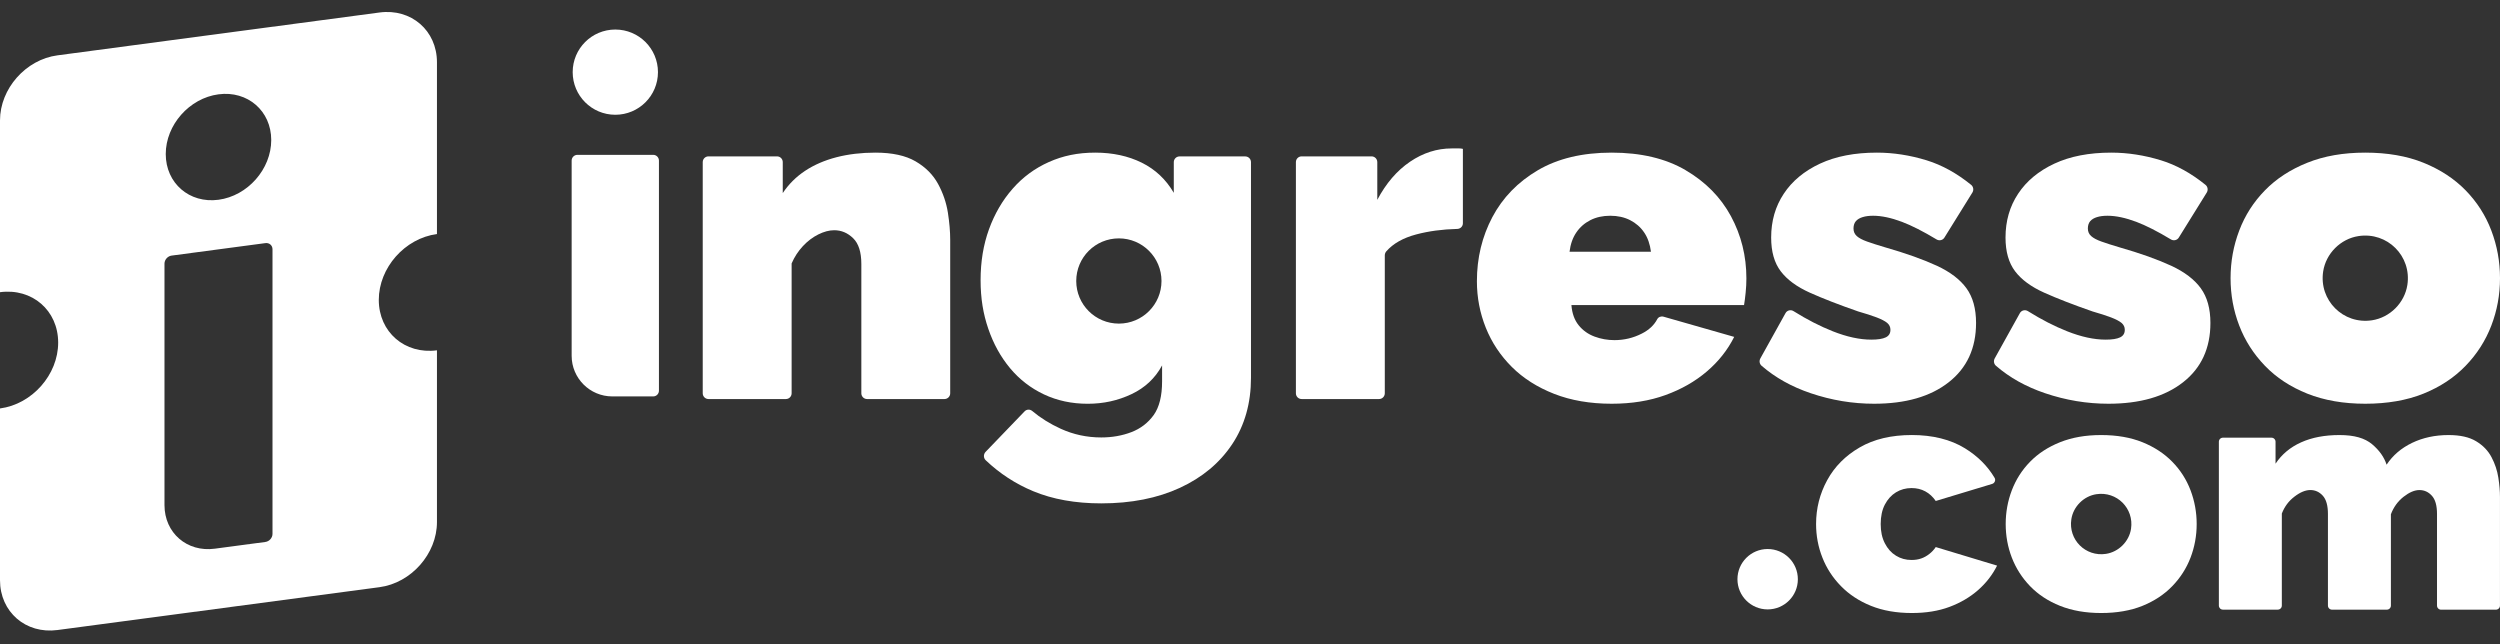 <svg width="97" height="25" viewBox="0 0 97 25" fill="none" xmlns="http://www.w3.org/2000/svg">
<rect x="0" y="0" width="97" height="25" fill="#333333" stroke="none"/>
<g id="logo-ingressocom-white">
<path d="M16.954 9.082V2.417C16.954 1.186 15.956 0.32 14.724 0.485L2.231 2.147C0.999 2.31 0 3.442 0 4.673V11.337C1.247 11.171 2.257 12.046 2.257 13.293C2.257 14.539 1.247 15.683 0 15.848V22.512C0 23.743 0.999 24.609 2.231 24.445L14.723 22.783C15.955 22.619 16.954 21.488 16.954 20.256V13.592C15.708 13.758 14.697 12.883 14.697 11.637C14.697 10.39 15.707 9.246 16.954 9.081L16.954 9.082ZM8.477 3.66C9.607 3.509 10.524 4.304 10.524 5.433C10.524 6.563 9.608 7.601 8.477 7.751C7.347 7.901 6.431 7.107 6.431 5.977C6.431 4.848 7.346 3.81 8.477 3.66ZM10.573 20.716C10.573 20.868 10.449 21.008 10.296 21.028L8.333 21.289C7.256 21.433 6.382 20.676 6.382 19.599V10.229C6.382 10.078 6.505 9.937 6.658 9.917L10.297 9.433C10.449 9.413 10.573 9.52 10.573 9.672V20.716H10.573Z" fill="white"/>
<path d="M36.396 7.135C36.202 6.778 35.912 6.487 35.525 6.261C35.137 6.035 34.617 5.922 33.964 5.922C33.419 5.922 32.917 5.982 32.458 6.1C31.998 6.219 31.592 6.394 31.241 6.626C30.89 6.858 30.6 7.147 30.371 7.491V6.29C30.371 6.166 30.271 6.067 30.148 6.067H27.489C27.366 6.067 27.266 6.166 27.266 6.29V15.26C27.266 15.383 27.366 15.483 27.489 15.483H30.492C30.616 15.483 30.715 15.383 30.715 15.26V10.221C30.824 9.969 30.97 9.746 31.151 9.551C31.332 9.357 31.532 9.205 31.75 9.096C31.968 8.988 32.173 8.933 32.367 8.933C32.645 8.933 32.891 9.037 33.102 9.243C33.315 9.45 33.42 9.783 33.42 10.244V15.26C33.42 15.383 33.52 15.483 33.643 15.483H36.645C36.769 15.483 36.868 15.383 36.868 15.26V9.311C36.868 8.99 36.838 8.636 36.778 8.25C36.717 7.864 36.59 7.492 36.397 7.136L36.396 7.135Z" fill="white"/>
<path d="M56.324 5.759C55.756 5.759 55.217 5.931 54.709 6.275C54.201 6.62 53.777 7.113 53.439 7.754V6.29C53.439 6.166 53.339 6.067 53.216 6.067H50.504C50.38 6.067 50.281 6.166 50.281 6.29V15.26C50.281 15.383 50.38 15.483 50.504 15.483H53.507C53.63 15.483 53.73 15.383 53.73 15.26V9.912C53.73 9.855 53.749 9.798 53.787 9.754C54.052 9.451 54.439 9.232 54.945 9.097C55.43 8.968 55.963 8.896 56.544 8.882C56.663 8.879 56.76 8.783 56.76 8.664V5.776C56.712 5.765 56.66 5.758 56.606 5.758H56.325L56.324 5.759Z" fill="white"/>
<path d="M65.4 6.601C64.625 6.149 63.669 5.922 62.532 5.922C61.395 5.922 60.439 6.151 59.664 6.608C58.889 7.065 58.302 7.672 57.903 8.425C57.504 9.18 57.304 10.008 57.304 10.911C57.304 11.542 57.42 12.145 57.649 12.716C57.879 13.288 58.215 13.794 58.657 14.235C59.098 14.676 59.646 15.024 60.299 15.281C60.952 15.537 61.697 15.665 62.532 15.665C63.306 15.665 64.002 15.553 64.619 15.329C65.236 15.106 65.772 14.8 66.225 14.413C66.679 14.026 67.033 13.578 67.287 13.071L64.547 12.288C64.452 12.261 64.346 12.297 64.301 12.384C64.179 12.616 63.98 12.803 63.703 12.943C63.37 13.113 63.016 13.197 62.641 13.197C62.375 13.197 62.118 13.152 61.87 13.06C61.621 12.968 61.416 12.822 61.253 12.621C61.09 12.42 60.996 12.159 60.971 11.837H67.669C67.693 11.694 67.714 11.53 67.732 11.346C67.751 11.161 67.76 10.98 67.76 10.801C67.76 9.931 67.559 9.127 67.161 8.389C66.761 7.651 66.174 7.055 65.4 6.603V6.601ZM60.898 9.768C60.934 9.473 61.022 9.223 61.162 9.019C61.301 8.814 61.482 8.656 61.706 8.542C61.93 8.428 62.187 8.371 62.477 8.371C62.767 8.371 63.025 8.428 63.249 8.542C63.472 8.656 63.655 8.815 63.793 9.019C63.932 9.223 64.02 9.473 64.057 9.768H60.898Z" fill="white"/>
<path d="M75.147 10.31C74.626 10.069 73.955 9.829 73.132 9.593C72.853 9.511 72.624 9.437 72.442 9.372C72.26 9.307 72.128 9.236 72.042 9.159C71.958 9.082 71.916 8.985 71.916 8.867C71.916 8.749 71.946 8.654 72.006 8.583C72.067 8.512 72.155 8.459 72.27 8.424C72.385 8.388 72.521 8.371 72.678 8.371C73.005 8.371 73.377 8.45 73.794 8.607C74.167 8.748 74.616 8.975 75.139 9.29C75.243 9.353 75.38 9.322 75.443 9.219L76.529 7.47C76.589 7.373 76.568 7.243 76.48 7.172C75.923 6.721 75.348 6.404 74.756 6.221C74.108 6.022 73.464 5.922 72.823 5.922C71.963 5.922 71.229 6.064 70.617 6.349C70.006 6.634 69.537 7.023 69.211 7.516C68.884 8.008 68.721 8.575 68.721 9.217C68.721 9.763 68.844 10.199 69.093 10.526C69.34 10.852 69.716 11.128 70.218 11.354C70.72 11.58 71.347 11.823 72.097 12.084C72.387 12.167 72.626 12.244 72.813 12.315C73.001 12.387 73.137 12.458 73.222 12.528C73.307 12.6 73.349 12.689 73.349 12.796C73.349 12.934 73.289 13.032 73.167 13.09C73.046 13.149 72.859 13.178 72.604 13.178C72.157 13.178 71.657 13.07 71.107 12.852C70.618 12.658 70.112 12.399 69.589 12.072C69.483 12.004 69.34 12.038 69.279 12.148L68.302 13.906C68.249 14.001 68.268 14.12 68.349 14.191C68.879 14.651 69.513 15.005 70.254 15.256C71.059 15.529 71.879 15.665 72.714 15.665C73.936 15.665 74.901 15.388 75.609 14.832C76.317 14.278 76.671 13.511 76.671 12.531C76.671 11.976 76.547 11.528 76.299 11.186C76.051 10.843 75.667 10.551 75.146 10.309L75.147 10.31Z" fill="white"/>
<path d="M84.24 10.31C83.72 10.069 83.048 9.829 82.225 9.593C81.947 9.511 81.717 9.437 81.535 9.372C81.353 9.307 81.221 9.236 81.136 9.159C81.051 9.082 81.009 8.985 81.009 8.867C81.009 8.749 81.039 8.654 81.099 8.583C81.16 8.512 81.248 8.459 81.363 8.424C81.478 8.388 81.614 8.371 81.772 8.371C82.098 8.371 82.47 8.45 82.888 8.607C83.261 8.748 83.709 8.975 84.232 9.29C84.336 9.353 84.473 9.322 84.537 9.219L85.623 7.47C85.682 7.373 85.662 7.243 85.573 7.172C85.016 6.721 84.442 6.404 83.849 6.221C83.201 6.022 82.558 5.922 81.916 5.922C81.056 5.922 80.322 6.064 79.71 6.349C79.099 6.634 78.63 7.023 78.304 7.516C77.977 8.008 77.814 8.575 77.814 9.217C77.814 9.763 77.938 10.199 78.186 10.526C78.433 10.852 78.808 11.128 79.311 11.354C79.813 11.58 80.44 11.823 81.191 12.084C81.481 12.167 81.72 12.244 81.907 12.315C82.094 12.387 82.23 12.458 82.315 12.528C82.4 12.6 82.442 12.689 82.442 12.796C82.442 12.934 82.382 13.032 82.26 13.09C82.14 13.149 81.952 13.178 81.698 13.178C81.25 13.178 80.751 13.07 80.201 12.852C79.712 12.658 79.206 12.399 78.683 12.072C78.576 12.004 78.433 12.038 78.372 12.148L77.395 13.906C77.343 14.001 77.361 14.12 77.442 14.191C77.972 14.651 78.607 15.005 79.347 15.256C80.152 15.529 80.973 15.665 81.807 15.665C83.029 15.665 83.994 15.388 84.703 14.832C85.411 14.278 85.764 13.511 85.764 12.531C85.764 11.976 85.64 11.528 85.392 11.186C85.144 10.843 84.76 10.551 84.239 10.309L84.24 10.31Z" fill="white"/>
<path d="M45.543 7.482C45.24 6.962 44.826 6.572 44.3 6.312C43.774 6.052 43.172 5.922 42.494 5.922C41.816 5.922 41.241 6.044 40.697 6.286C40.152 6.529 39.683 6.874 39.29 7.323C38.896 7.771 38.591 8.295 38.373 8.895C38.155 9.495 38.047 10.152 38.047 10.867C38.047 11.583 38.147 12.176 38.346 12.758C38.545 13.34 38.827 13.849 39.19 14.285C39.554 14.721 39.992 15.06 40.506 15.303C41.02 15.545 41.585 15.666 42.203 15.666C42.82 15.666 43.373 15.542 43.9 15.294C44.426 15.046 44.822 14.674 45.089 14.178V14.796C45.089 15.364 44.98 15.8 44.763 16.104C44.544 16.407 44.258 16.628 43.9 16.766C43.543 16.903 43.153 16.973 42.729 16.973C42.172 16.973 41.65 16.86 41.159 16.637C40.739 16.445 40.37 16.215 40.053 15.948C39.964 15.873 39.835 15.876 39.755 15.96L38.24 17.534C38.154 17.624 38.155 17.772 38.246 17.858C38.788 18.373 39.402 18.773 40.089 19.059C40.845 19.373 41.725 19.531 42.73 19.531C43.892 19.531 44.908 19.33 45.78 18.928C46.65 18.526 47.328 17.96 47.812 17.23C48.296 16.499 48.538 15.642 48.538 14.66V6.292C48.538 6.168 48.438 6.069 48.315 6.069H45.766C45.643 6.069 45.543 6.168 45.543 6.292V7.484V7.482ZM45.066 10.903C45.066 11.816 44.325 12.556 43.412 12.556C42.498 12.556 41.758 11.816 41.758 10.903C41.758 9.989 42.498 9.249 43.412 9.249C44.325 9.249 45.066 9.989 45.066 10.903Z" fill="white"/>
<path d="M23.874 4.453C24.788 4.453 25.529 3.713 25.529 2.799C25.529 1.886 24.788 1.146 23.874 1.146C22.96 1.146 22.22 1.886 22.22 2.799C22.22 3.713 22.96 4.453 23.874 4.453Z" fill="white"/>
<path d="M96.664 8.946C96.441 8.357 96.107 7.837 95.666 7.385C95.225 6.933 94.679 6.577 94.032 6.315C93.385 6.053 92.631 5.922 91.774 5.922C90.915 5.922 90.176 6.053 89.522 6.315C88.869 6.577 88.321 6.933 87.88 7.385C87.438 7.837 87.105 8.357 86.882 8.946C86.658 9.536 86.546 10.151 86.546 10.794C86.546 11.436 86.658 12.049 86.882 12.632C87.105 13.214 87.439 13.736 87.88 14.193C88.321 14.652 88.869 15.011 89.522 15.273C90.176 15.534 90.926 15.665 91.774 15.665C92.621 15.665 93.385 15.534 94.032 15.273C94.679 15.011 95.225 14.651 95.666 14.193C96.108 13.736 96.441 13.215 96.664 12.632C96.888 12.049 97 11.436 97 10.794C97 10.151 96.888 9.536 96.664 8.946ZM92.034 12.427C90.917 12.598 89.968 11.649 90.139 10.531C90.246 9.835 90.815 9.266 91.511 9.16C92.629 8.989 93.578 9.937 93.406 11.055C93.299 11.751 92.731 12.32 92.034 12.427Z" fill="white"/>
<path d="M25.345 15.381H23.758C22.887 15.381 22.18 14.675 22.18 13.804V6.231C22.18 6.108 22.28 6.008 22.404 6.008H25.345C25.468 6.008 25.567 6.108 25.567 6.231V15.158C25.567 15.281 25.468 15.381 25.345 15.381H25.345Z" fill="white"/>
<path d="M74.181 23.785C73.581 23.785 73.051 23.692 72.592 23.506C72.134 23.321 71.746 23.066 71.429 22.741C71.111 22.417 70.871 22.048 70.709 21.635C70.545 21.221 70.464 20.787 70.464 20.332C70.464 19.725 70.607 19.158 70.895 18.631C71.183 18.104 71.603 17.68 72.156 17.36C72.709 17.039 73.384 16.879 74.182 16.879C74.979 16.879 75.683 17.05 76.24 17.394C76.735 17.698 77.119 18.082 77.391 18.542C77.443 18.631 77.394 18.746 77.295 18.776L75.107 19.438C74.996 19.275 74.861 19.151 74.702 19.065C74.543 18.979 74.365 18.937 74.168 18.937C73.945 18.937 73.743 18.993 73.563 19.103C73.383 19.214 73.239 19.373 73.132 19.579C73.025 19.785 72.971 20.036 72.971 20.332C72.971 20.628 73.024 20.869 73.132 21.079C73.239 21.289 73.383 21.45 73.563 21.56C73.743 21.672 73.945 21.727 74.168 21.727C74.305 21.727 74.429 21.708 74.541 21.669C74.653 21.631 74.757 21.572 74.856 21.495C74.955 21.419 75.039 21.328 75.107 21.226L77.487 21.946C77.307 22.305 77.06 22.623 76.748 22.897C76.434 23.172 76.066 23.388 75.641 23.547C75.217 23.706 74.73 23.785 74.181 23.785Z" fill="white"/>
<path d="M96.842 23.656H94.714C94.627 23.656 94.556 23.585 94.556 23.498V19.943C94.556 19.616 94.49 19.38 94.356 19.234C94.224 19.088 94.063 19.014 93.874 19.014C93.685 19.014 93.48 19.102 93.256 19.277C93.033 19.453 92.871 19.679 92.767 19.954V23.497C92.767 23.584 92.697 23.655 92.609 23.655H90.482C90.394 23.655 90.324 23.584 90.324 23.497V19.942C90.324 19.616 90.257 19.379 90.124 19.233C89.991 19.087 89.83 19.013 89.641 19.013C89.454 19.013 89.247 19.098 89.025 19.269C88.801 19.439 88.638 19.658 88.535 19.926V23.497C88.535 23.584 88.465 23.654 88.377 23.654H86.25C86.162 23.654 86.092 23.584 86.092 23.497V17.14C86.092 17.052 86.162 16.982 86.25 16.982H88.133C88.22 16.982 88.291 17.052 88.291 17.14V17.991C88.531 17.629 88.861 17.353 89.281 17.164C89.701 16.974 90.198 16.88 90.773 16.88C91.348 16.88 91.751 16.998 92.034 17.233C92.317 17.47 92.505 17.735 92.6 18.03C92.84 17.667 93.17 17.385 93.59 17.183C94.01 16.981 94.482 16.88 95.005 16.88C95.451 16.88 95.808 16.959 96.073 17.12C96.339 17.28 96.538 17.486 96.671 17.739C96.805 17.992 96.892 18.255 96.935 18.529C96.978 18.803 96.999 19.054 96.999 19.281V23.497C96.999 23.584 96.929 23.655 96.841 23.655L96.842 23.656Z" fill="white"/>
<path d="M84.993 19.023C84.834 18.606 84.599 18.237 84.285 17.917C83.972 17.596 83.585 17.344 83.127 17.158C82.668 16.973 82.134 16.88 81.525 16.88C80.917 16.88 80.394 16.973 79.93 17.158C79.467 17.343 79.079 17.596 78.766 17.917C78.453 18.237 78.218 18.606 78.059 19.023C77.9 19.441 77.821 19.877 77.821 20.332C77.821 20.788 77.9 21.222 78.059 21.636C78.218 22.048 78.453 22.417 78.766 22.742C79.08 23.067 79.467 23.322 79.93 23.507C80.394 23.692 80.925 23.785 81.525 23.785C82.126 23.785 82.668 23.693 83.127 23.507C83.585 23.322 83.972 23.066 84.285 22.742C84.599 22.418 84.834 22.049 84.993 21.636C85.151 21.222 85.231 20.788 85.231 20.332C85.231 19.877 85.151 19.441 84.993 19.023ZM81.711 21.49C80.919 21.611 80.246 20.939 80.368 20.147C80.443 19.654 80.847 19.25 81.34 19.175C82.133 19.054 82.805 19.726 82.684 20.518C82.609 21.011 82.204 21.415 81.711 21.49Z" fill="white"/>
<path d="M68.585 23.645C69.233 23.645 69.757 23.121 69.757 22.474C69.757 21.826 69.233 21.302 68.585 21.302C67.938 21.302 67.413 21.826 67.413 22.474C67.413 23.121 67.938 23.645 68.585 23.645Z" fill="white"/>
</g>
</svg>
